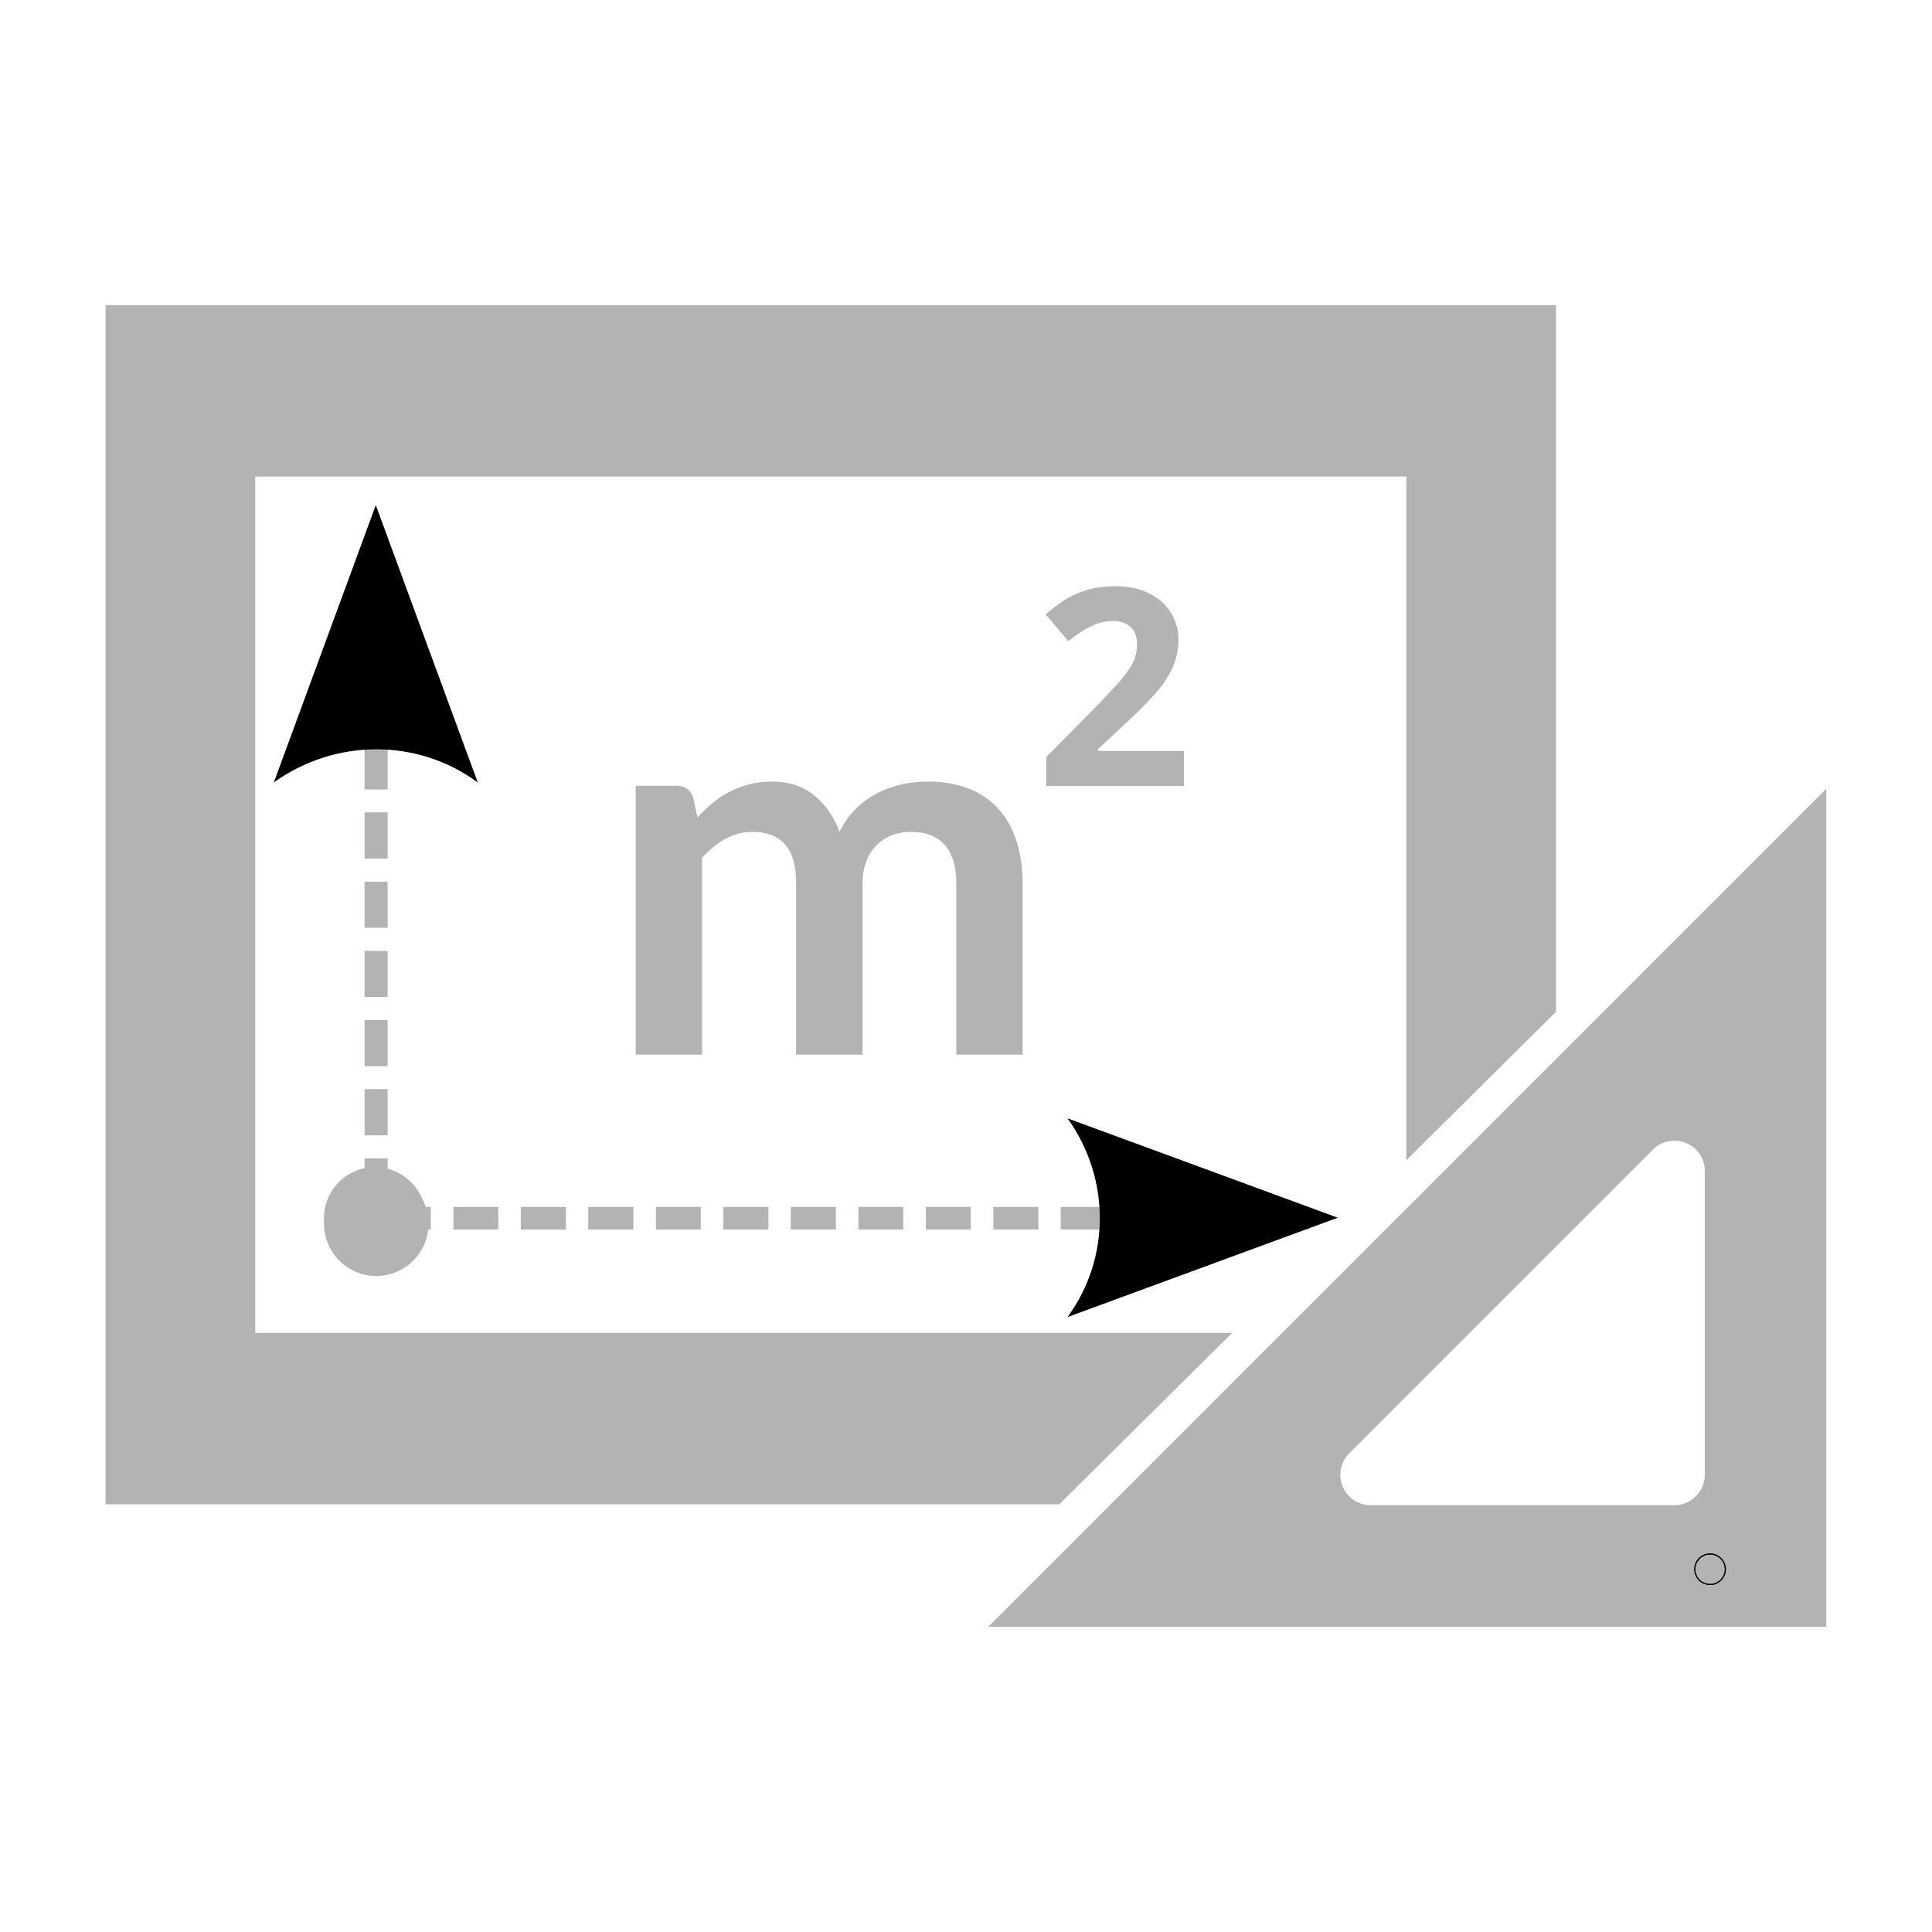 <?xml version="1.0" encoding="UTF-8" standalone="no"?>
<!-- Created with Inkscape (http://www.inkscape.org/) -->

<svg
   width="19.423mm"
   height="19.423mm"
   viewBox="0 0 19.423 19.423"
   version="1.1"
   id="svg5"
   inkscape:version="1.1.1 (1:1.1+202109281949+c3084ef5ed)"
   sodipodi:docname="icon_service_dimensions_v2_x2.svg"
   xmlns:inkscape="http://www.inkscape.org/namespaces/inkscape"
   xmlns:sodipodi="http://sodipodi.sourceforge.net/DTD/sodipodi-0.dtd"
   xmlns="http://www.w3.org/2000/svg"
   xmlns:svg="http://www.w3.org/2000/svg">
  <sodipodi:namedview
     id="namedview7"
     pagecolor="#505050"
     bordercolor="#eeeeee"
     borderopacity="1"
     inkscape:pageshadow="0"
     inkscape:pageopacity="0"
     inkscape:pagecheckerboard="0"
     inkscape:document-units="mm"
     showgrid="false"
     inkscape:zoom="3.7846085"
     inkscape:cx="23.912645"
     inkscape:cy="91.422931"
     inkscape:window-width="1680"
     inkscape:window-height="981"
     inkscape:window-x="0"
     inkscape:window-y="0"
     inkscape:window-maximized="1"
     inkscape:current-layer="layer1" />
  <defs
     id="defs2">
    <marker
       style="overflow:visible"
       id="marker15112-5-4"
       refX="0"
       refY="0"
       orient="auto"
       inkscape:stockid="Arrow2Lstart"
       inkscape:isstock="true">
      <path
         transform="matrix(1.1,0,0,1.1,1.1,0)"
         d="M 8.719,4.034 -2.207,0.016 8.719,-4.002 c -1.745,2.372 -1.735,5.617 -6e-7,8.035 z"
         style="fill:context-stroke;fill-rule:evenodd;stroke-width:0.625;stroke-linejoin:round"
         id="path15110-0-4" />
    </marker>
    <marker
       style="overflow:visible"
       id="DotM-3-6-9-4"
       refX="0"
       refY="0"
       orient="auto"
       inkscape:stockid="DotM"
       inkscape:isstock="true">
      <path
         transform="matrix(0.4,0,0,0.4,2.96,0.4)"
         style="fill:context-stroke;fill-rule:evenodd;stroke:context-stroke;stroke-width:1pt"
         d="m -2.5,-1 c 0,2.76 -2.24,5 -5,5 -2.76,0 -5,-2.24 -5,-5 0,-2.76 2.24,-5 5,-5 2.76,0 5,2.24 5,5 z"
         id="path46427-5-0-6-7" />
    </marker>
    <marker
       style="overflow:visible"
       id="Arrow2Lstart-3-6"
       refX="0"
       refY="0"
       orient="auto"
       inkscape:stockid="Arrow2Lstart"
       inkscape:isstock="true">
      <path
         transform="matrix(1.1,0,0,1.1,1.1,0)"
         d="M 8.719,4.034 -2.207,0.016 8.719,-4.002 c -1.745,2.372 -1.735,5.617 -6e-7,8.035 z"
         style="fill:context-stroke;fill-rule:evenodd;stroke-width:0.625;stroke-linejoin:round"
         id="path14822-8-3" />
    </marker>
    <marker
       style="overflow:visible"
       id="DotM-7-9-6-5-1"
       refX="0"
       refY="0"
       orient="auto"
       inkscape:stockid="DotM"
       inkscape:isstock="true">
      <path
         transform="matrix(0.4,0,0,0.4,2.96,0.4)"
         style="fill:context-stroke;fill-rule:evenodd;stroke:context-stroke;stroke-width:1pt"
         d="m -2.5,-1 c 0,2.76 -2.24,5 -5,5 -2.76,0 -5,-2.24 -5,-5 0,-2.76 2.24,-5 5,-5 2.76,0 5,2.24 5,5 z"
         id="path46427-8-1-1-6-7" />
    </marker>
  </defs>
  <g
     inkscape:label="Layer 1"
     inkscape:groupmode="layer"
     id="layer1"
     transform="translate(-39.987,-34.22)">
    <path
       id="rect21163-7-7-1-9"
       style="fill:#b3b3b3;fill-opacity:1;stroke-width:1.756;stroke-linecap:square"
       d="m 41.048,37.288 v 12.055 h 9.588 l 1.738,-1.723 h -9.821 V 39.011 h 11.572 v 6.873 l 1.505,-1.492 v -7.104 z" />
    <g
       id="path46361-6-2-4-7">
      <path
         style="color:#000000;fill:#b3b3b3;stroke-width:0.232;stroke-dasharray:0.464, 0.232;-inkscape-stroke:none"
         d="m 43.769,39.606 v 6.927"
         id="path31382" />
      <path
         style="color:#000000;fill:#b3b3b3;stroke-dasharray:0.464, 0.232;-inkscape-stroke:none"
         d="m 43.652,39.605 v 0.465 h 0.232 v -0.465 z m 0,0.697 v 0.463 h 0.232 v -0.463 z m 0,0.695 v 0.463 h 0.232 v -0.463 z m 0,0.695 v 0.465 h 0.232 v -0.465 z m 0,0.695 v 0.465 h 0.232 v -0.465 z m 0,0.697 v 0.463 h 0.232 v -0.463 z m 0,0.695 v 0.463 h 0.232 V 43.781 Z m 0,0.695 v 0.465 h 0.232 v -0.465 z m 0,0.695 v 0.465 h 0.232 v -0.465 z m 0,0.697 v 0.463 h 0.232 v -0.463 z"
         id="path31384" />
      <g
         id="g31368">
        <g
           id="path31374">
          <path
             style="color:#000000;fill:#b3b3b3;fill-rule:evenodd;stroke-width:0.093pt;-inkscape-stroke:none"
             d="m 43.769,46.988 c -0.256,0 -0.464,-0.208 -0.464,-0.464 0,-0.256 0.208,-0.464 0.464,-0.464 0.256,0 0.464,0.208 0.464,0.464 0,0.256 -0.208,0.464 -0.464,0.464 z"
             id="path31378" />
          <path
             style="color:#000000;fill:#b3b3b3;fill-rule:evenodd;-inkscape-stroke:none"
             d="m 43.77,45.998 c -0.29,0 -0.525,0.236 -0.525,0.525 0,0.29 0.236,0.525 0.525,0.525 0.29,0 0.525,-0.236 0.525,-0.525 0,-0.29 -0.236,-0.525 -0.525,-0.525 z m 0,0.123 c 0.223,0 0.402,0.18 0.402,0.402 0,0.223 -0.18,0.402 -0.402,0.402 -0.223,0 -0.402,-0.18 -0.402,-0.402 0,-0.223 0.18,-0.402 0.402,-0.402 z"
             id="path31380" />
        </g>
        <path
           d="m 42.74,42.086 1.025,-2.788 1.025,2.788 c -0.605,-0.445 -1.433,-0.443 -2.05,0 z"
           style="fill:context-stroke;fill-rule:evenodd;stroke-width:0.159;stroke-linejoin:round"
           id="path31370" />
      </g>
    </g>
    <g
       id="path46361-4-2-3-8-8">
      <path
         style="color:#000000;fill:#b3b3b3;stroke-width:0.226;stroke-dasharray:0.452, 0.226;-inkscape-stroke:none"
         d="M 53.136,46.466 H 43.748"
         id="path31326" />
      <path
         style="color:#000000;fill:#b3b3b3;stroke-dasharray:0.452, 0.226;-inkscape-stroke:none"
         d="m 43.867,46.354 v 0.227 h 0.451 v -0.227 z m 0.678,0 v 0.227 h 0.451 v -0.227 z m 0.678,0 v 0.227 h 0.453 v -0.227 z m 0.678,0 v 0.227 h 0.453 v -0.227 z m 0.68,0 v 0.227 h 0.451 v -0.227 z m 0.678,0 v 0.227 h 0.453 v -0.227 z m 0.678,0 v 0.227 h 0.453 v -0.227 z m 0.68,0 v 0.227 h 0.451 v -0.227 z m 0.678,0 v 0.227 h 0.451 v -0.227 z m 0.678,0 v 0.227 h 0.453 v -0.227 z m 0.678,0 v 0.227 h 0.453 v -0.227 z m 0.68,0 v 0.227 h 0.451 v -0.227 z m 0.678,0 v 0.227 h 0.453 v -0.227 z m 0.678,0 v 0.227 h 0.453 v -0.227 z"
         id="path31328" />
      <g
         id="g31312">
        <g
           id="path31318">
          <path
             style="color:#000000;fill:#b3b3b3;fill-rule:evenodd;stroke-width:0.09pt;-inkscape-stroke:none"
             d="m 43.305,46.466 c 0,-0.25 0.203,-0.452 0.452,-0.452 0.25,0 0.452,0.203 0.452,0.452 0,0.25 -0.203,0.452 -0.452,0.452 -0.25,0 -0.452,-0.203 -0.452,-0.452 z"
             id="path31322" />
          <path
             style="color:#000000;fill:#b3b3b3;fill-rule:evenodd;-inkscape-stroke:none"
             d="m 43.756,45.953 c -0.282,0 -0.512,0.231 -0.512,0.514 0,0.282 0.229,0.512 0.512,0.512 0.282,0 0.514,-0.229 0.514,-0.512 0,-0.282 -0.231,-0.514 -0.514,-0.514 z m 0,0.121 c 0.217,0 0.393,0.176 0.393,0.393 0,0.217 -0.176,0.393 -0.393,0.393 -0.217,0 -0.391,-0.176 -0.391,-0.393 0,-0.217 0.174,-0.393 0.391,-0.393 z"
             id="path31324" />
        </g>
        <path
           d="m 50.719,45.463 2.717,0.999 -2.717,0.999 c 0.434,-0.59 0.432,-1.397 0,-1.999 z"
           style="fill:context-stroke;fill-rule:evenodd;stroke-width:0.155;stroke-linejoin:round"
           id="path31314" />
      </g>
    </g>
    <path
       d="m 49.923,50.574 h 8.424 v -8.424 z m 7.203,-2.138 v 0.611 c 0,0.169 -0.137,0.305 -0.305,0.305 h -3.054 c -0.123,0 -0.235,-0.074 -0.282,-0.188 -0.047,-0.114 -0.021,-0.245 0.066,-0.333 l 3.054,-3.054 c 0.087,-0.087 0.219,-0.113 0.333,-0.066 0.114,0.047 0.188,0.159 0.188,0.282 z m 0,0"
       id="path47150-6-7-1-5"
       style="fill:#b3b3b3;fill-opacity:1;stroke-width:0.038" />
    <path
       id="path6413-0-7"
       style="fill:#b3b3b3;stroke:#000000;stroke-width:0.307"
       d="m 57.184,49.996 a 0.005,0.005 0 0 1 -0.005,0.005 0.005,0.005 0 0 1 -0.005,-0.005 0.005,0.005 0 0 1 0.005,-0.005 0.005,0.005 0 0 1 0.005,0.005 z" />
    <path
       id="path6415-3-4"
       style="fill:#b3b3b3;stroke:#000000;stroke-width:0.307"
       d="m 57.184,49.996 a 0.005,0.005 0 0 1 -0.005,0.005 0.005,0.005 0 0 1 -0.005,-0.005 0.005,0.005 0 0 1 0.005,-0.005 0.005,0.005 0 0 1 0.005,0.005 z" />
    <g
       id="g31211">
      <g
         aria-label="2"
         transform="matrix(0.073,0,0,0.073,-33.814,-12.59)"
         id="text35653-3-0-0-8-1"
         style="font-weight:bold;font-size:38px;line-height:1.25;font-family:'Noto Sans';-inkscape-font-specification:'Noto Sans Bold';letter-spacing:0px;white-space:pre;shape-inside:url(#rect35655-9-6-0-8-4);fill:#b3b3b3">
        <path
           d="m 1174.019,749.483 h -18.962 v -3.99 l 6.802,-6.878 q 2.052,-2.128 3.306,-3.534 1.254,-1.444 1.824,-2.584 0.57,-1.178 0.57,-2.508 0,-1.634 -0.912,-2.432 -0.874,-0.798 -2.394,-0.798 -1.558,0 -3.04,0.722 -1.482,0.722 -3.116,2.052 l -3.116,-3.686 q 1.178,-1.026 2.47,-1.9 1.33,-0.874 3.04,-1.406 1.748,-0.57 4.18,-0.57 2.66,0 4.56,0.988 1.938,0.95 2.964,2.622 1.064,1.634 1.064,3.724 0,2.242 -0.912,4.104 -0.874,1.862 -2.584,3.686 -1.672,1.824 -4.066,4.028 l -3.496,3.268 v 0.266 h 11.818 z"
           id="path60517" />
      </g>
      <g
         aria-label="m"
         id="text6753"
         style="font-style:italic;font-weight:bold;font-size:7.41px;font-family:FreeMono;-inkscape-font-specification:'FreeMono Bold Italic';letter-spacing:0px;fill:#b3b3b3;fill-opacity:1;stroke-width:0.195"
         transform="matrix(0.729,0,0,0.711,13.264,9.897)">
        <path
           d="m 45.424,49.122 v -3.802 h 0.559 q 0.178,0 0.233,0.167 l 0.059,0.282 q 0.1,-0.111 0.207,-0.204 0.111,-0.093 0.233,-0.159 0.126,-0.067 0.267,-0.104 0.145,-0.041 0.315,-0.041 0.359,0 0.589,0.196 0.233,0.193 0.348,0.515 0.089,-0.189 0.222,-0.322 0.133,-0.137 0.293,-0.222 0.159,-0.085 0.337,-0.126 0.182,-0.041 0.363,-0.041 0.315,0 0.559,0.096 0.245,0.096 0.411,0.282 0.167,0.185 0.252,0.452 0.089,0.267 0.089,0.611 v 2.42 h -0.915 v -2.42 q 0,-0.363 -0.159,-0.545 -0.159,-0.185 -0.467,-0.185 -0.141,0 -0.263,0.048 -0.119,0.048 -0.211,0.141 -0.089,0.089 -0.141,0.226 -0.052,0.137 -0.052,0.315 v 2.42 H 47.636 v -2.42 q 0,-0.382 -0.156,-0.556 -0.152,-0.174 -0.448,-0.174 -0.2,0 -0.374,0.1 -0.17,0.096 -0.319,0.267 v 2.783 z"
           style="-inkscape-font-specification:'Lato Bold';fill:#b3b3b3;fill-opacity:1"
           id="path27356" />
      </g>
    </g>
  </g>
</svg>
